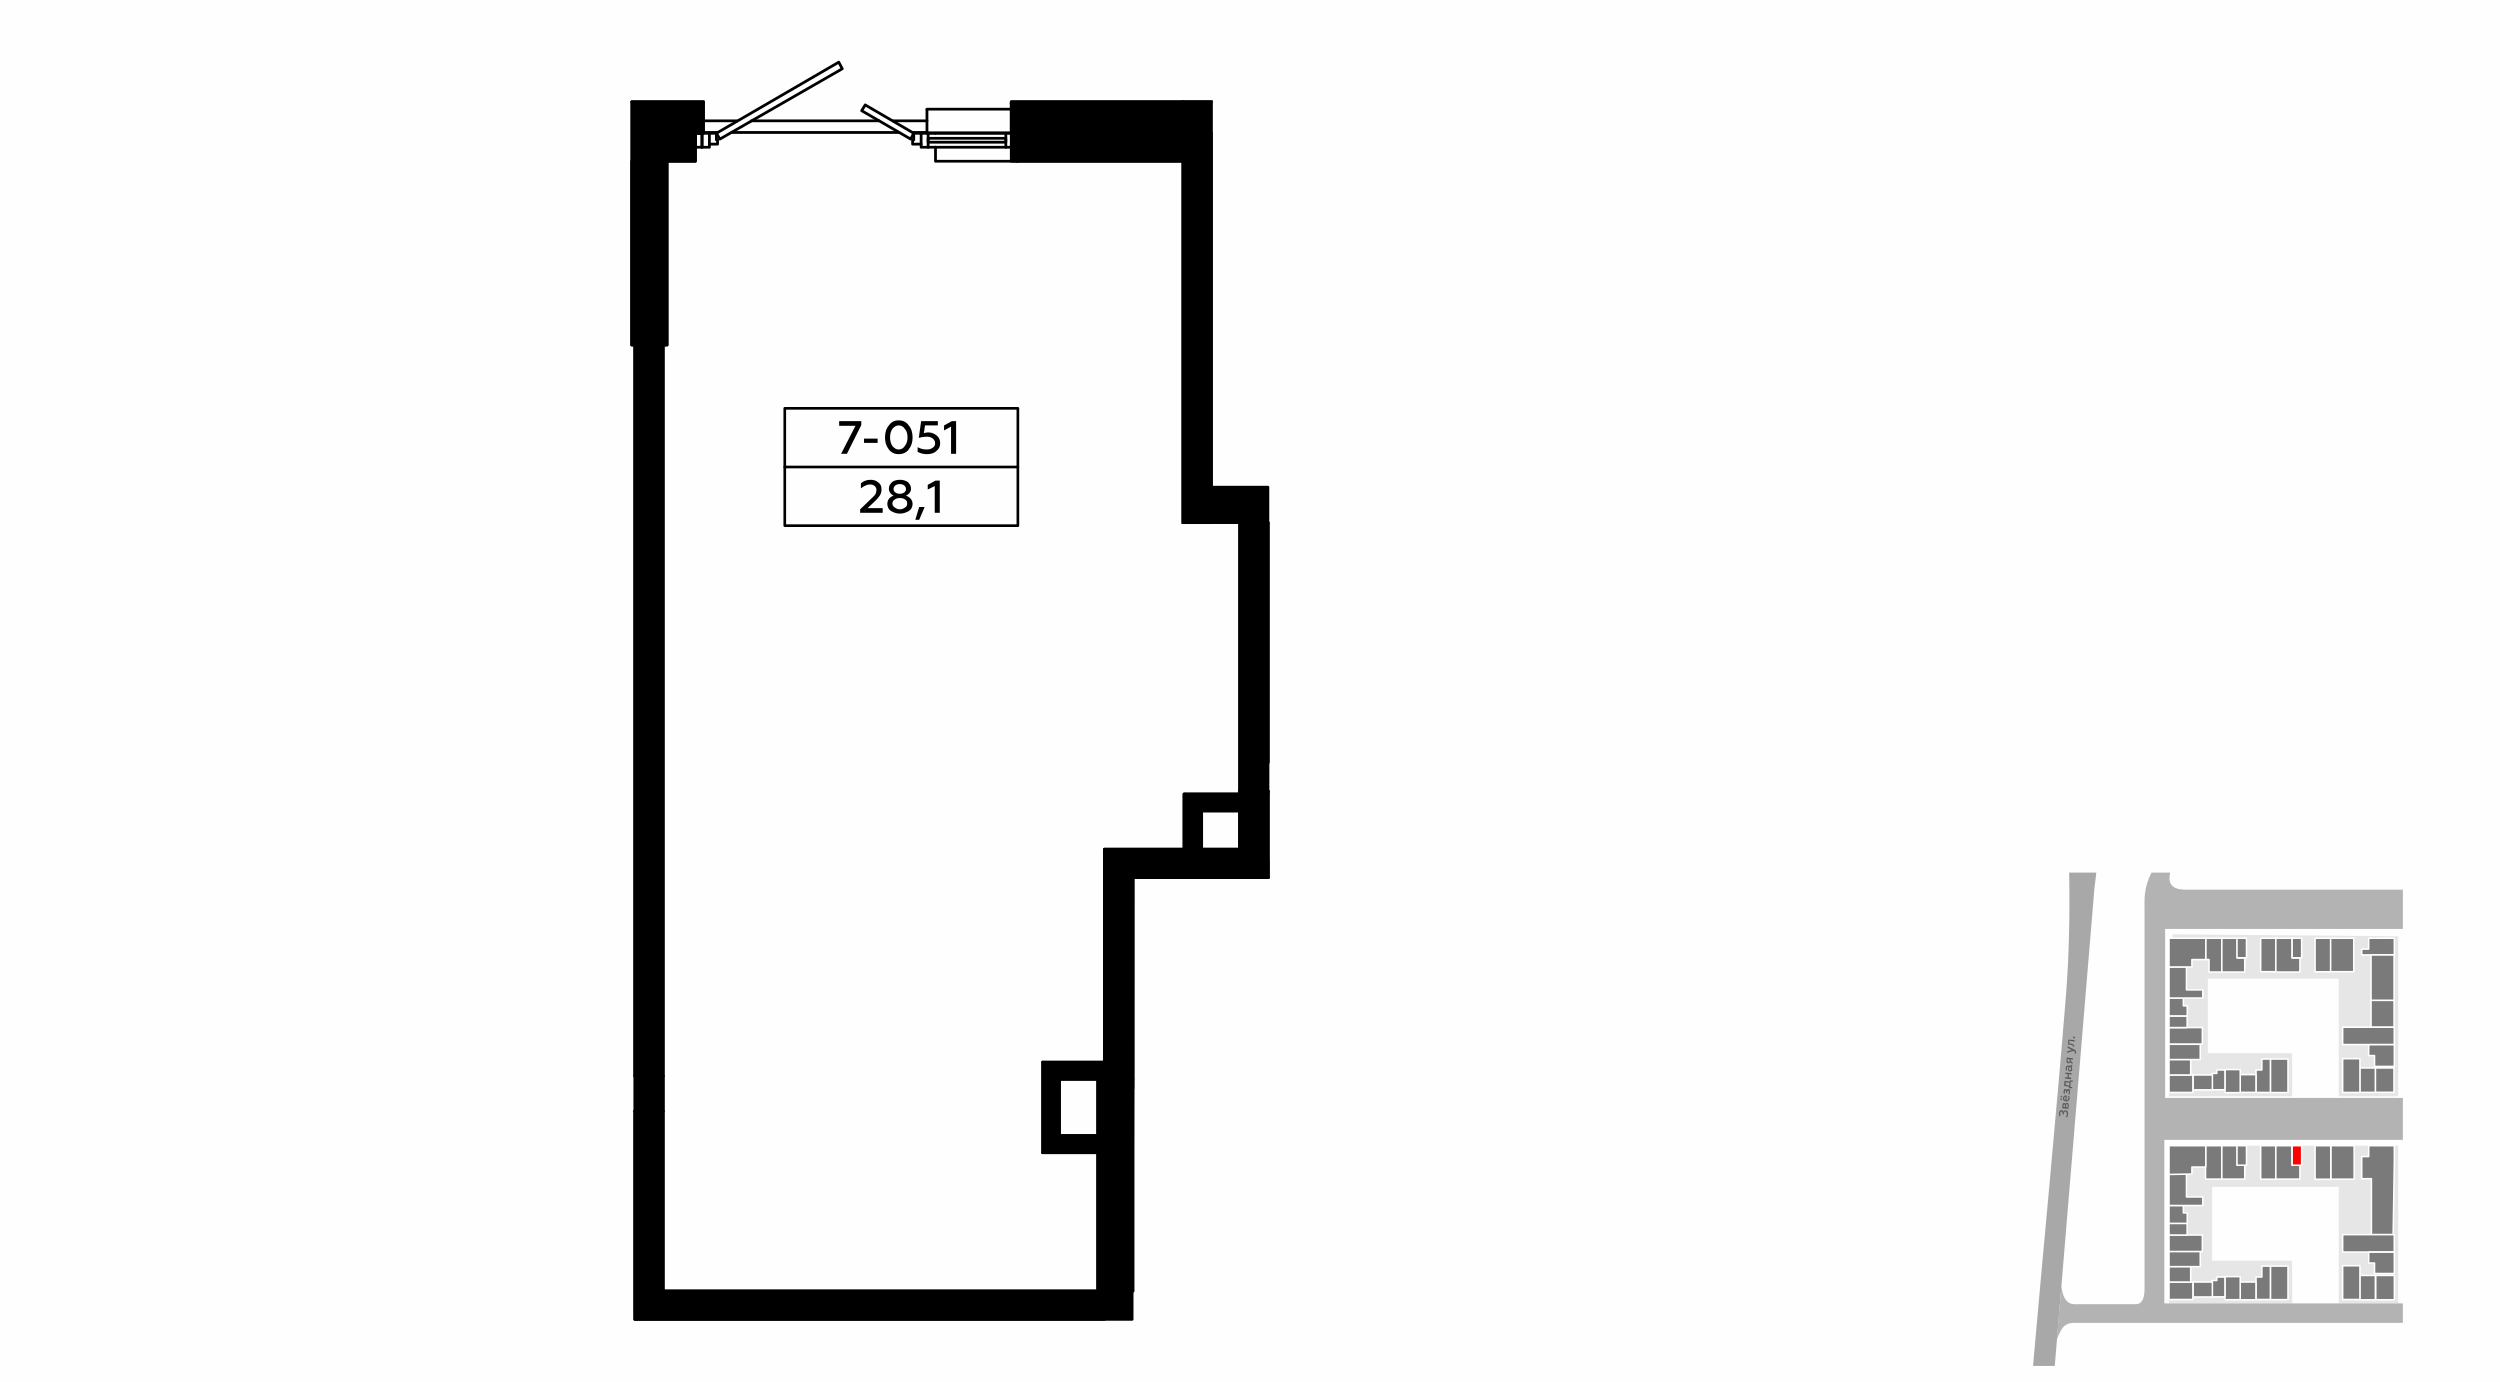 <?xml version="1.0" encoding="UTF-8"?>
<!DOCTYPE svg PUBLIC "-//W3C//DTD SVG 1.1//EN" "http://www.w3.org/Graphics/SVG/1.1/DTD/svg11.dtd">
<!-- Creator: CorelDRAW X8 -->
<svg xmlns="http://www.w3.org/2000/svg" xml:space="preserve" width="100%" height="100%" version="1.1" style="shape-rendering:geometricPrecision; text-rendering:geometricPrecision; image-rendering:optimizeQuality; fill-rule:evenodd; clip-rule:evenodd"
viewBox="0 0 6435 3556"
 xmlns:xlink="http://www.w3.org/1999/xlink">
 <defs>
  <style type="text/css">
   <![CDATA[
    .str6 {stroke:black;stroke-width:7.62}
    .str0 {stroke:white;stroke-width:3.99;stroke-linecap:round;stroke-linejoin:round}
    .str3 {stroke:black;stroke-width:6.86;stroke-linecap:round;stroke-linejoin:round}
    .str4 {stroke:black;stroke-width:6.86;stroke-linecap:round;stroke-linejoin:round}
    .str5 {stroke:black;stroke-width:7.14;stroke-linecap:round;stroke-linejoin:round}
    .str1 {stroke:black;stroke-width:7.14;stroke-linecap:round;stroke-linejoin:round}
    .str2 {stroke:black;stroke-width:7.14;stroke-linecap:round;stroke-linejoin:round}
    .fil1 {fill:none}
    .fil8 {fill:none;fill-rule:nonzero}
    .fil0 {fill:#FEFEFE}
    .fil9 {fill:black}
    .fil3 {fill:#7A7A7A}
    .fil5 {fill:#A8A8A8}
    .fil6 {fill:#B3B3B3}
    .fil2 {fill:#E6E6E6}
    .fil4 {fill:red}
    .fil7 {fill:#5B5B5B;fill-rule:nonzero}
    .fil10 {fill:black;fill-rule:nonzero}
   ]]>
  </style>
 </defs>
 <g id="Слой_x0020_1">
  <g id="_808538336">
   <g>
    <rect class="fil0" width="6435" height="3556"/>
    <rect class="fil1" x="5122" y="2246" width="1270" height="1270"/>
    <polygon class="fil2" points="6020,3347 6020,3055 5694,3055 5694,3245 5900,3245 5900,3355 5583,3355 5583,2949 6173,2949 6173,3355 6020,3355 "/>
    <polygon class="fil2" points="5592,2405 6173,2410 6173,2822 6020,2822 6020,2600 6020,2519 5683,2519 5683,2711 5900,2711 5900,2822 5583,2822 "/>
    <rect class="fil3 str0" x="5844" y="2726" width="45.291" height="86.222"/>
    <polygon class="fil3 str0" points="5844,2726 5844,2812 5807,2812 5807,2754 5822,2754 5822,2726 "/>
    <rect class="fil3 str0" x="5766" y="2766" width="40.854" height="45.785"/>
    <rect class="fil3 str0" x="5727" y="2753" width="39.33" height="59.395"/>
    <polygon class="fil3 str0" points="5727,2754 5727,2805 5694,2805 5694,2763 5706,2763 5706,2754 "/>
    <rect class="fil3 str0" x="5645" y="2767" width="49.712" height="38.323"/>
    <rect class="fil3 str0" x="5583" y="2767" width="61.524" height="44.917"/>
    <rect class="fil3 str0" x="5583" y="2727" width="55.852" height="40.028"/>
    <rect class="fil3 str0" x="5583" y="2688" width="80.462" height="39.261"/>
    <rect class="fil3 str0" x="5583" y="2645" width="85.844" height="42.419"/>
    <rect class="fil3 str0" x="5583" y="2615" width="46.745" height="30.024"/>
    <polygon class="fil3 str0" points="5620,2572 5620,2589 5630,2589 5630,2615 5583,2615 5583,2569 5585,2569 5620,2569 "/>
    <polygon class="fil3 str0" points="5670,2569 5583,2569 5583,2489 5628,2489 5628,2548 5670,2548 "/>
    <polygon class="fil3 str0" points="5583,2489 5583,2415 5678,2415 5678,2470 5642,2470 5642,2489 "/>
    <polygon class="fil3 str0" points="5678,2415 5719,2415 5719,2502 5686,2502 5686,2470 5678,2470 "/>
    <polygon class="fil3 str0" points="5719,2415 5759,2415 5759,2466 5778,2466 5778,2502 5719,2502 "/>
    <rect class="fil3 str0" x="5819" y="2415" width="39.444" height="86.256"/>
    <polygon class="fil3 str0" points="5858,2415 5900,2415 5900,2466 5920,2466 5920,2502 5858,2502 "/>
    <rect class="fil3 str0" x="5900" y="2415" width="24.459" height="50.299"/>
    <rect class="fil3 str0" x="5959" y="2415" width="40.377" height="86.427"/>
    <rect class="fil3 str0" x="5999" y="2415" width="59.576" height="86.222"/>
    <polygon class="fil3 str0" points="6160,2458 6079,2458 6079,2443 6097,2443 6097,2415 6163,2415 6163,2458 "/>
    <rect class="fil3 str0" x="6103" y="2458" width="59.361" height="117.717"/>
    <rect class="fil3 str0" x="6103" y="2575" width="59.335" height="69.513"/>
    <rect class="fil3 str0" x="6030" y="2644" width="132.8" height="44.729"/>
    <polygon class="fil3 str0" points="6163,2689 6163,2745 6112,2745 6112,2717 6097,2717 6097,2689 "/>
    <rect class="fil3 str0" x="6114" y="2749" width="48.107" height="62.597"/>
    <rect class="fil3 str0" x="6074" y="2749" width="40.212" height="62.7"/>
    <rect class="fil3 str0" x="6030" y="2725" width="44.507" height="86.938"/>
    <rect class="fil3 str0" x="5844" y="3259" width="45.298" height="86.235"/>
    <polygon class="fil3 str0" points="5844,3259 5844,3345 5807,3345 5807,3287 5822,3287 5822,3259 "/>
    <rect class="fil3 str0" x="5766" y="3300" width="40.86" height="45.792"/>
    <rect class="fil3 str0" x="5727" y="3286" width="39.336" height="59.404"/>
    <polygon class="fil3 str0" points="5727,3287 5727,3338 5694,3338 5694,3296 5706,3296 5706,3287 "/>
    <rect class="fil3 str0" x="5645" y="3300" width="49.719" height="38.329"/>
    <rect class="fil3 str0" x="5583" y="3300" width="61.533" height="44.923"/>
    <rect class="fil3 str0" x="5583" y="3260" width="55.861" height="40.034"/>
    <rect class="fil3 str0" x="5583" y="3221" width="80.474" height="39.267"/>
    <rect class="fil3 str0" x="5583" y="3179" width="85.858" height="42.425"/>
    <rect class="fil3 str0" x="5583" y="3149" width="46.752" height="30.028"/>
    <polygon class="fil3 str0" points="5620,3105 5620,3122 5630,3122 5630,3149 5583,3149 5583,3103 5585,3103 5620,3103 "/>
    <polygon class="fil3 str0" points="5670,3103 5583,3103 5583,3022 5628,3022 5628,3081 5670,3081 "/>
    <polygon class="fil3 str0" points="5583,3023 5583,2949 5678,2949 5678,3004 5642,3004 5642,3022 "/>
    <polygon class="fil3 str0" points="5678,2949 5719,2949 5719,3035 5677,3035 5677,3004 5678,3004 "/>
    <polygon class="fil3 str0" points="5719,2949 5759,2949 5759,2999 5778,2999 5778,3035 5719,3035 "/>
    <rect class="fil3 str0" x="5819" y="2949" width="39.45" height="86.269"/>
    <polygon class="fil3 str0" points="5858,2949 5900,2949 5900,2999 5920,2999 5920,3035 5858,3035 "/>
    <rect class="fil4 str0" x="5900" y="2949" width="24.463" height="50.307"/>
    <rect class="fil3 str0" x="5959" y="2949" width="40.383" height="86.44"/>
    <rect class="fil3 str0" x="6000" y="2949" width="59.585" height="86.235"/>
    <polygon class="fil3 str0" points="6160,3178 6104,3178 6104,3034 6079,3034 6079,2977 6097,2977 6097,2949 6163,2949 6163,2991 "/>
    <rect class="fil3 str0" x="6030" y="3178" width="132.82" height="44.736"/>
    <polygon class="fil3 str0" points="6163,3223 6163,3278 6112,3278 6112,3251 6097,3251 6097,3223 "/>
    <rect class="fil3 str0" x="6115" y="3283" width="48.114" height="62.606"/>
    <rect class="fil3 str0" x="6074" y="3283" width="40.218" height="62.709"/>
    <rect class="fil3 str0" x="6030" y="3258" width="44.513" height="86.951"/>
    <path class="fil5" d="M5289 3516l102 -1229 5 -41 -70 0c2,107 0,209 -8,314 -26,321 -57,637 -85,956 19,0 37,0 56,0z"/>
    <path class="fil6" d="M6185 2826l-612 0 0 -435 612 0 0 -101c-185,0 -370,0 -555,0 -42,1 -50,-17 -44,-44l-48 0c-20,39 -18,68 -18,93 0,322 0,661 0,980 0,22 -6,37 -21,38 -53,0 -107,0 -160,0 -22,-1 -30,-21 -33,-47 -4,46 -8,92 -12,137 10,-18 13,-42 45,-42l846 0 0 -50c-219,0 -396,0 -614,0l0 -421 614 0 0 -108z"/>
    <rect class="fil3 str0" x="5758" y="2415" width="24.459" height="50.299"/>
    <rect class="fil3 str0" x="5758" y="2949" width="24.463" height="50.307"/>
    <path class="fil7" d="M5323 2868c1,-3 0,-5 -1,-7 -1,-2 -3,-3 -5,-3 -1,0 -3,0 -4,1 -1,0 -1,1 -2,3 0,-1 -1,-2 -1,-3 -1,-1 -2,-1 -3,-1 -2,-1 -4,0 -5,1 -1,2 -2,4 -2,6 -1,3 0,5 1,8l3 0c-1,-2 -1,-5 -1,-7 0,-3 2,-5 3,-5 2,0 3,2 3,5l0 3 3 0 0 -2c1,-4 2,-6 5,-6 2,1 3,3 3,7 0,3 -1,5 -3,7l4 1c1,-2 2,-5 2,-8z"/>
    <path id="1" class="fil7" d="M5325 2845c0,-4 -1,-6 -4,-6 -2,0 -3,0 -4,2 -1,-1 -2,-2 -4,-2 -2,0 -4,1 -4,5l-1 9 16 1 1 -9zm-7 5l0 -5c0,-2 1,-3 2,-3 2,0 2,1 2,3l0 5 -4 0zm-7 -1l1 -4c0,-2 0,-3 2,-2 1,0 1,1 1,2l0 5 -4 -1z"/>
    <path id="2" class="fil7" d="M5318 2835c2,1 4,0 6,-2 2,-1 3,-3 3,-6 0,-2 0,-4 -1,-6l-3 0c1,2 1,3 1,5 0,4 -2,6 -5,6l1 -12 -1 0c-3,-1 -5,0 -7,2 -1,1 -2,3 -2,4 0,3 0,5 2,7 1,1 3,2 6,2zm-2 -3c-2,-1 -3,-3 -3,-5 0,-2 1,-3 1,-3 1,-1 2,-1 3,-1l-1 9zm-9 -1c0,-1 1,-2 0,-3 -1,-1 -2,-1 -3,0 -1,1 -1,2 0,3 1,1 2,1 3,0zm0 -7c1,-1 1,-2 1,-3 -1,0 -2,-1 -3,0 -1,1 -1,2 -1,3 1,1 2,1 3,0z"/>
    <path id="3" class="fil7" d="M5328 2811c1,-2 0,-4 0,-6 -1,-1 -2,-2 -4,-2 -2,0 -3,1 -4,3 -1,-2 -2,-3 -3,-3 -2,0 -3,0 -4,2 -1,1 -1,2 -1,4 -1,3 0,5 0,6l3 1c0,-2 -1,-4 0,-6 0,-2 1,-4 2,-3 1,0 1,1 1,3l0 3 3 0 0 -3c0,-2 1,-3 2,-3 2,0 3,2 2,4 0,2 0,4 -1,6l3 0c1,-1 1,-3 1,-6z"/>
    <path id="4" class="fil7" d="M5334 2798l-5 0 1 -14 5 1 0 -4 -7 0 -1 3 -13 -2 -1 13c4,1 6,1 8,1 2,1 4,2 5,3l0 2 7 0 1 -3zm-8 -3c-2,-1 -5,-2 -9,-3l0 -6 10 1 -1 8z"/>
    <polygon id="5" class="fil7" points="5331,2774 5325,2773 5325,2765 5332,2766 5332,2762 5316,2761 5316,2764 5322,2765 5322,2773 5315,2773 5315,2776 5331,2778 "/>
    <path id="6" class="fil7" d="M5331 2742c0,1 0,1 -1,1l-6 0c-4,-1 -7,2 -7,6 0,3 0,5 1,6l3 1c-1,-2 -1,-4 -1,-6 0,-3 1,-4 4,-4l1 0c-1,2 -2,3 -2,5 0,2 0,4 1,5 1,1 2,2 4,2 1,0 3,0 4,-1 1,-1 2,-3 2,-4 0,-3 -1,-5 -2,-7 1,0 2,-1 2,-3 0,-1 0,-1 0,-2l-3 0c0,0 1,1 0,1zm-2 5c1,1 2,3 2,4 0,2 -1,4 -3,4 -2,-1 -3,-2 -2,-4 0,-2 0,-3 1,-5l2 1z"/>
    <path id="7" class="fil7" d="M5335 2735l-5 -4 0 -4 6 0 0 -3 -16 -2 -1 9c0,4 2,6 5,6 2,0 4,-1 5,-3l5 5 1 -4zm-8 -4c0,2 -1,3 -3,3 -1,-1 -2,-2 -2,-4l0 -4 5 0 0 5z"/>
    <path id="8" class="fil7" d="M5344 2709c0,-3 -1,-5 -4,-7l-18 -9 0 4 11 6 -12 3 0 4 16 -5c3,1 4,3 4,4 0,1 -1,2 -1,3l3 0c1,-1 1,-2 1,-3z"/>
    <path id="9" class="fil7" d="M5327 2679l13 2 0 -4 -16 -1 -1 13 5 0c6,1 8,2 8,4 -1,0 -1,1 -1,1l3 0c1,0 1,0 1,-1 0,-3 -2,-5 -5,-6 -2,-1 -3,-1 -5,-1l-3 0 1 -7z"/>
    <path id="10" class="fil7" d="M5341 2671c0,-2 -1,-3 -2,-3 -2,0 -3,1 -3,2 0,1 1,3 2,3 2,0 3,-1 3,-2z"/>
   </g>
   <g>
    <line class="fil8 str1" x1="1634" y1="888" x2="1634" y2= "2769" />
    <polyline class="fil8 str1" points="1634,2860 1634,3396 2843,3396 "/>
    <polyline class="fil8 str1" points="2916,3323 1707,3323 1707,888 "/>
    <line class="fil8 str1" x1="3191" y1="2044" x2="3048" y2= "2044" />
    <line class="fil8 str1" x1="3093" y1="2087" x2="3191" y2= "2087" />
    <line class="fil8 str1" x1="3048" y1="2044" x2="3048" y2= "2186" />
    <line class="fil8 str1" x1="3093" y1="2186" x2="3093" y2= "2087" />
    <polyline class="fil8 str1" points="3048,2186 2843,2186 2843,2778 "/>
    <line class="fil8 str1" x1="3191" y1="1345" x2="3191" y2= "2186" />
    <line class="fil8 str1" x1="3264" y1="2259" x2="3264" y2= "2036" />
    <line class="fil8 str1" x1="3191" y1="2186" x2="3093" y2= "2186" />
    <line class="fil8 str1" x1="2916" y1="2259" x2="3264" y2= "2259" />
    <line class="fil8 str1" x1="2843" y1="2734" x2="2684" y2= "2734" />
    <polyline class="fil8 str1" points="2727,2923 2727,2778 2916,2778 "/>
    <line class="fil8 str1" x1="2684" y1="2967" x2="2826" y2= "2967" />
    <line class="fil8 str1" x1="2826" y1="2923" x2="2727" y2= "2923" />
    <line class="fil8 str1" x1="2684" y1="2734" x2="2684" y2= "2967" />
    <line class="fil8 str1" x1="2916" y1="2259" x2="2916" y2= "2802" />
    <line class="fil8 str1" x1="3264" y1="2259" x2="2916" y2= "2259" />
    <line class="fil8 str1" x1="3264" y1="1963" x2="3264" y2= "1345" />
    <line class="fil8 str1" x1="2916" y1="3323" x2="2916" y2= "2259" />
    <line class="fil8 str1" x1="2826" y1="2778" x2="2826" y2= "3323" />
    <polyline class="fil8 str1" points="1626,415 1626,888 1717,888 1717,415 "/>
    <line class="fil8 str1" x1="1634" y1="2860" x2="1707" y2= "2860" />
    <line class="fil8 str1" x1="1707" y1="2769" x2="1634" y2= "2769" />
    <polyline class="fil8 str1" points="3045,415 3045,1345 3191,1345 "/>
    <line class="fil8 str1" x1="3118" y1="1274" x2="3118" y2= "343" />
    <line class="fil8 str1" x1="3191" y1="2036" x2="3264" y2= "2036" />
    <line class="fil8 str1" x1="3264" y1="1963" x2="3264" y2= "1345" />
    <line class="fil8 str1" x1="1811" y1="311" x2="1897" y2= "311" />
    <line class="fil8 str1" x1="1934" y1="311" x2="2262" y2= "311" />
    <line class="fil8 str1" x1="2299" y1="311" x2="2386" y2= "311" />
    <line class="fil8 str1" x1="2386" y1="341" x2="2350" y2= "341" />
    <line class="fil8 str1" x1="2313" y1="341" x2="1883" y2= "341" />
    <line class="fil8 str1" x1="1847" y1="341" x2="1811" y2= "341" />
    <polyline class="fil8 str1" points="2618,415 2408,415 2408,379 "/>
    <polyline class="fil8 str1" points="1717,415 1790,415 1790,343 "/>
    <line class="fil8 str1" x1="2618" y1="415" x2="3045" y2= "415" />
    <line class="fil8 str1" x1="2618" y1="343" x2="2618" y2= "415" />
    <line class="fil8 str1" x1="1790" y1="343" x2="1807" y2= "343" />
    <line class="fil8 str1" x1="2608" y1="343" x2="2618" y2= "343" />
    <polyline class="fil8 str1" points="1811,266 1811,262 1626,262 "/>
    <polyline class="fil8 str1" points="3118,262 2603,262 2603,266 "/>
    <line class="fil8 str1" x1="1807" y1="266" x2="1807" y2= "343" />
    <polyline class="fil8 str1" points="1807,343 1811,343 1811,266 "/>
    <line class="fil8 str1" x1="1811" y1="266" x2="1807" y2= "266" />
    <polyline class="fil8 str1" points="2608,343 2608,266 2603,266 "/>
    <polyline class="fil8 str1" points="2603,266 2603,343 2608,343 "/>
    <polyline class="fil8 str1" points="1790,379 1807,379 1807,343 1790,343 1790,379 "/>
    <polyline class="fil8 str1" points="2389,366 2589,366 2589,356 2389,356 2389,366 "/>
    <line class="fil8 str1" x1="2408" y1="379" x2="2389" y2= "379" />
    <line class="fil8 str1" x1="2389" y1="343" x2="2408" y2= "343" />
    <polyline class="fil8 str1" points="1807,379 1826,379 1826,371 "/>
    <polyline class="fil8 str1" points="1826,343 1807,343 1807,379 "/>
    <polyline class="fil8 str1" points="2371,371 2371,379 2389,379 2389,343 2371,343 "/>
    <polyline class="fil8 str1" points="2589,379 2608,379 2608,343 2589,343 2589,379 "/>
    <polyline class="fil8 str1" points="2608,379 2618,379 2618,343 2608,343 2608,379 "/>
    <polyline class="fil8 str1" points="2371,343 2352,343 2352,360 2349,360 2349,371 2371,371 2371,343 "/>
    <polyline class="fil8 str1" points="1844,343 1826,343 1826,371 1847,371 1847,360 1844,360 1844,343 "/>
    <polyline class="fil8 str1" points="2227,270 2218,285 2344,358 2352,343 2227,270 "/>
    <polyline class="fil8 str1" points="2159,160 1844,343 1853,358 2168,177 2159,160 "/>
    <line class="fil8 str1" x1="2589" y1="379" x2="2408" y2= "379" />
    <line class="fil8 str1" x1="2408" y1="343" x2="2589" y2= "343" />
    <polyline class="fil8 str1" points="2603,281 2386,281 2386,282 "/>
    <polyline class="fil8 str1" points="2386,343 2386,342 2386,282 "/>
    <line class="fil8 str1" x1="2386" y1="342" x2="2603" y2= "342" />
    <polygon class="fil9 str2" points="1634,2860 1707,2860 1707,2769 1634,2769 "/>
    <polygon class="fil9 str2" points="1634,888 1634,2769 1707,2769 1707,888 "/>
    <polygon class="fil9 str2" points="1707,2860 1634,2860 1634,3396 2914,3396 2914,3323 2826,3323 1707,3323 "/>
    <polygon class="fil9 str2" points="2684,2734 2684,2967 2826,2967 2826,2923 2727,2923 2727,2778 2826,2778 2843,2778 2843,2734 "/>
    <path class="fil9 str2" d="M3191 2087l0 99 -98 0 0 -99 98 0zm-348 647l0 44 -17 0 0 145 0 44 0 356 17 0 73 0 0 -336 0 -43 0 -99 0 -43 0 -543 348 0 0 -45 0 -178 -73 0 0 8 -143 0 0 142 -205 0 0 548z"/>
    <path class="fil9 str2" d="M2916 2259l348 0 0 -45 0 -178 -73 0 0 8 -143 0 0 142 -205 0 0 548 0 44 -17 0 0 145 0 44 0 356 17 0 71 0c2,-355 2,-709 2,-1064zm275 -73l-98 0 0 -99 98 0 0 99z"/>
    <line class="fil1 str2" x1="3264" y1="2214" x2="3264" y2= "2259" />
    <polygon class="fil9 str2" points="1626,262 1626,888 1634,888 1707,888 1717,888 1717,415 1790,415 1790,379 1790,343 1807,343 1807,266 1811,266 1811,262 "/>
    <g>
     <rect class="fil1 str3" x="2020" y="1051" width="600" height="302"/>
     <polygon class="fil10" points="2180,1168 2217,1094 2217,1084 2160,1084 2160,1096 2202,1096 2165,1168 "/>
     <polygon id="1" class="fil10" points="2259,1140 2259,1129 2224,1129 2224,1140 "/>
     <path id="2" class="fil10" d="M2313 1169c11,0 20,-4 26,-12 7,-9 10,-19 10,-31 0,-12 -3,-23 -10,-31 -6,-9 -15,-13 -26,-13 -10,0 -19,4 -25,13 -7,8 -10,19 -10,31 0,12 3,22 10,31 6,8 15,12 25,12zm0 -12c-6,0 -11,-3 -16,-9 -4,-6 -6,-14 -6,-22 0,-9 2,-16 6,-22 5,-6 10,-9 16,-9 7,0 12,3 16,9 5,5 7,13 7,22 0,8 -2,16 -7,22 -4,6 -9,9 -16,9z"/>
     <path id="3" class="fil10" d="M2386 1169c9,0 18,-2 24,-8 7,-5 10,-12 10,-20 0,-9 -3,-15 -9,-20 -6,-5 -13,-8 -22,-8 -4,0 -8,1 -11,2l3 -20 33 0 0 -11 -43 0 -6 43c7,-2 14,-3 21,-3 12,0 21,7 21,17 0,5 -2,9 -7,12 -4,3 -9,4 -15,4 -8,0 -16,-2 -23,-6l0 12c7,4 15,6 24,6z"/>
     <polygon id="4" class="fil10" points="2461,1168 2461,1084 2450,1084 2430,1095 2430,1108 2448,1098 2448,1168 "/>
     <line class="fil1 str4" x1="2020" y1="1202" x2="2620" y2= "1202" />
     <path class="fil10" d="M2272 1320l0 -12 -39 0 18 -17c7,-6 11,-12 14,-16 3,-5 4,-10 4,-15 0,-8 -2,-14 -8,-18 -6,-5 -12,-7 -20,-7 -10,0 -18,3 -25,9l0 13c8,-6 15,-10 24,-10 9,0 16,6 16,14 0,4 -1,8 -3,12 -3,3 -7,8 -13,13l-26 25 0 9 58 0z"/>
     <path id="1" class="fil10" d="M2332 1276c8,-4 13,-10 13,-18 0,-7 -3,-12 -8,-17 -6,-4 -12,-6 -21,-6 -8,0 -15,2 -20,6 -5,5 -8,10 -8,17 0,8 5,14 12,18 -10,3 -16,11 -16,21 0,7 3,14 9,18 7,4 14,7 23,7 10,0 17,-3 24,-7 6,-4 9,-11 9,-18 0,-10 -7,-18 -17,-21zm-16 -5c-9,0 -16,-5 -16,-12 0,-8 7,-13 16,-13 9,0 16,5 16,13 0,7 -7,12 -16,12zm19 25c0,4 -1,8 -5,10 -4,3 -8,5 -14,5 -5,0 -10,-2 -13,-5 -4,-2 -6,-6 -6,-10 0,-4 2,-8 6,-10 3,-3 8,-4 13,-4 6,0 10,1 14,4 4,2 5,6 5,10z"/>
     <polygon id="2" class="fil10" points="2366,1338 2380,1305 2366,1305 2356,1338 "/>
     <polygon id="3" class="fil10" points="2419,1320 2419,1237 2408,1237 2388,1248 2388,1260 2406,1251 2406,1320 "/>
    </g>
    <rect class="fil9 str5" x="3191" y="1345" width="72.769" height="698.363"/>
    <rect class="fil9 str5" x="3118" y="1254" width="145.538" height="90.729"/>
    <g>
     <polygon class="fil9" points="3045,1345 3118,1345 3118,262 3045,262 "/>
     <polygon id="1" class="fil8 str6" points="3045,1345 3118,1345 3118,262 3045,262 "/>
    </g>
    <rect class="fil9 str5" x="2603" y="262" width="442" height="153"/>
   </g>
  </g>
 </g>
</svg>
